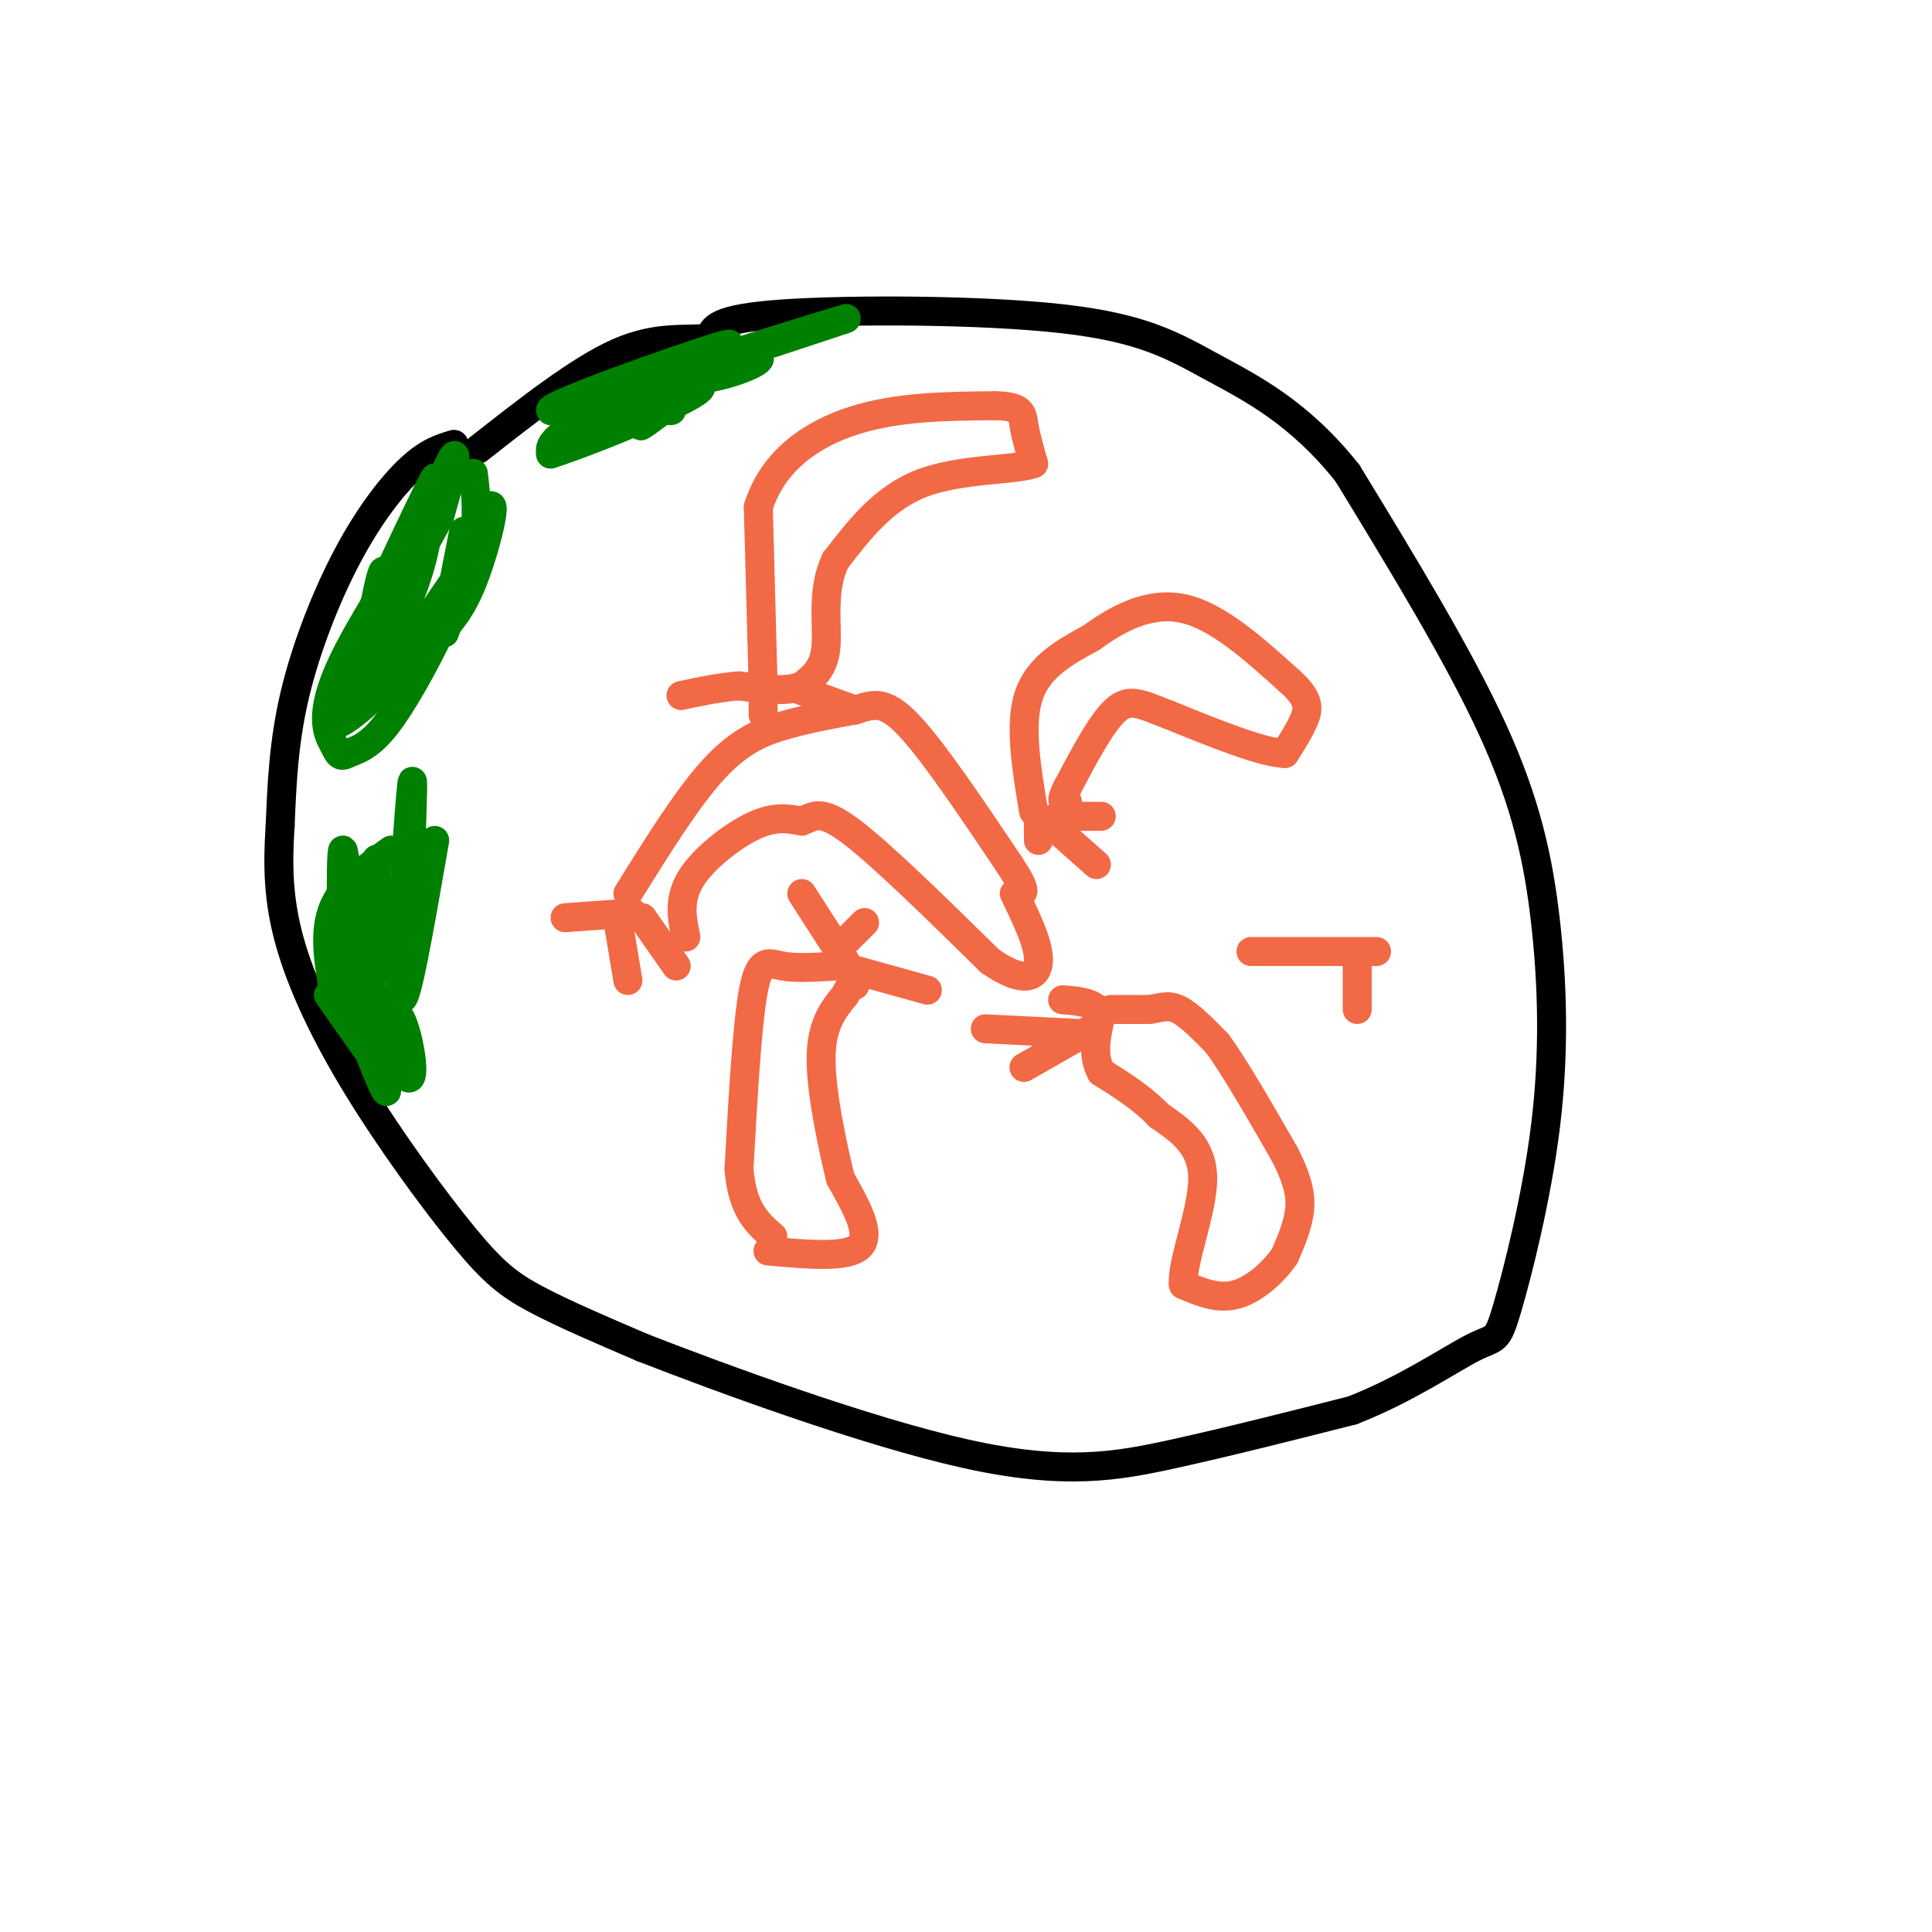 <svg viewBox='0 0 400 400' version='1.1' xmlns='http://www.w3.org/2000/svg' xmlns:xlink='http://www.w3.org/1999/xlink'><g fill='none' stroke='#f26946' stroke-width='6' stroke-linecap='round' stroke-linejoin='round'><path d='M130,185c6.244,-10.044 12.489,-20.089 18,-26c5.511,-5.911 10.289,-7.689 15,-9c4.711,-1.311 9.356,-2.156 14,-3'/><path d='M177,147c3.689,-1.089 5.911,-2.311 11,3c5.089,5.311 13.044,17.156 21,29'/><path d='M209,179c3.833,5.833 2.917,5.917 2,6'/><path d='M131,189c0.000,0.000 -14.000,1.000 -14,1'/><path d='M128,191c0.000,0.000 2.000,12.000 2,12'/><path d='M133,190c0.000,0.000 7.000,10.000 7,10'/><path d='M142,194c-0.800,-3.867 -1.600,-7.733 1,-12c2.600,-4.267 8.600,-8.933 13,-11c4.400,-2.067 7.200,-1.533 10,-1'/><path d='M166,170c2.489,-0.911 3.711,-2.689 10,2c6.289,4.689 17.644,15.844 29,27'/><path d='M205,199c6.956,4.822 9.844,3.378 10,0c0.156,-3.378 -2.422,-8.689 -5,-14'/><path d='M215,169c0.000,0.000 0.000,1.000 0,1'/><path d='M215,170c0.000,0.833 0.000,2.417 0,4'/><path d='M218,171c0.000,0.000 9.000,8.000 9,8'/><path d='M219,169c0.000,0.000 9.000,0.000 9,0'/><path d='M214,168c-1.500,-9.000 -3.000,-18.000 -1,-24c2.000,-6.000 7.500,-9.000 13,-12'/><path d='M226,132c5.267,-3.867 11.933,-7.533 19,-6c7.067,1.533 14.533,8.267 22,15'/><path d='M267,141c4.267,3.800 3.933,5.800 3,8c-0.933,2.200 -2.467,4.600 -4,7'/><path d='M266,156c-4.667,-0.167 -14.333,-4.083 -24,-8'/><path d='M242,148c-5.733,-2.178 -8.067,-3.622 -11,-1c-2.933,2.622 -6.467,9.311 -10,16'/><path d='M221,163c-1.667,3.167 -0.833,3.083 0,3'/><path d='M174,196c0.000,0.000 5.000,-5.000 5,-5'/><path d='M175,199c0.000,0.000 -9.000,-14.000 -9,-14'/><path d='M174,200c0.000,0.000 18.000,5.000 18,5'/><path d='M173,200c-4.044,0.267 -8.089,0.533 -11,0c-2.911,-0.533 -4.689,-1.867 -6,5c-1.311,6.867 -2.156,21.933 -3,37'/><path d='M153,242c0.667,8.500 3.833,11.250 7,14'/><path d='M159,259c8.250,0.750 16.500,1.500 19,-1c2.500,-2.500 -0.750,-8.250 -4,-14'/><path d='M174,244c-1.733,-7.156 -4.067,-18.044 -4,-25c0.067,-6.956 2.533,-9.978 5,-13'/><path d='M175,206c1.167,-2.500 1.583,-2.250 2,-2'/><path d='M230,209c0.000,0.000 8.000,0.000 8,0'/><path d='M238,209c2.222,-0.311 3.778,-1.089 6,0c2.222,1.089 5.111,4.044 8,7'/><path d='M252,216c3.667,5.000 8.833,14.000 14,23'/><path d='M266,239c2.978,5.844 3.422,8.956 3,12c-0.422,3.044 -1.711,6.022 -3,9'/><path d='M266,260c-2.200,3.267 -6.200,6.933 -10,8c-3.800,1.067 -7.400,-0.467 -11,-2'/><path d='M245,266c-0.422,-4.622 4.022,-15.178 4,-22c-0.022,-6.822 -4.511,-9.911 -9,-13'/><path d='M240,231c-3.500,-3.667 -7.750,-6.333 -12,-9'/><path d='M228,222c-2.000,-3.500 -1.000,-7.750 0,-12'/><path d='M228,210c-1.333,-2.500 -4.667,-2.750 -8,-3'/><path d='M226,213c0.000,0.000 -14.000,8.000 -14,8'/><path d='M224,214c0.000,0.000 -20.000,-1.000 -20,-1'/><path d='M158,142c0.000,0.000 -1.000,-37.000 -1,-37'/><path d='M157,105c3.000,-9.622 11.000,-15.178 20,-18c9.000,-2.822 19.000,-2.911 29,-3'/><path d='M206,84c5.756,0.067 5.644,1.733 6,4c0.356,2.267 1.178,5.133 2,8'/><path d='M214,96c-4.000,1.422 -15.000,0.978 -23,4c-8.000,3.022 -13.000,9.511 -18,16'/><path d='M173,116c-3.022,6.133 -1.578,13.467 -2,18c-0.422,4.533 -2.711,6.267 -5,8'/><path d='M166,142c-3.000,1.333 -8.000,0.667 -13,0'/><path d='M153,142c-4.167,0.333 -8.083,1.167 -12,2'/><path d='M158,143c0.000,0.000 0.000,5.000 0,5'/><path d='M166,143c0.000,0.000 11.000,4.000 11,4'/></g>
<g fill='none' stroke='#000000' stroke-width='6' stroke-linecap='round' stroke-linejoin='round'><path d='M94,92c-2.643,0.780 -5.286,1.560 -9,5c-3.714,3.440 -8.500,9.542 -13,18c-4.500,8.458 -8.714,19.274 -11,29c-2.286,9.726 -2.643,18.363 -3,27'/><path d='M58,171c-0.549,8.249 -0.421,15.371 2,24c2.421,8.629 7.133,18.767 14,30c6.867,11.233 15.887,23.563 22,31c6.113,7.437 9.318,9.982 15,13c5.682,3.018 13.841,6.509 22,10'/><path d='M133,279c16.440,6.417 46.542,17.458 67,22c20.458,4.542 31.274,2.583 43,0c11.726,-2.583 24.363,-5.792 37,-9'/><path d='M280,292c11.086,-4.320 20.301,-10.620 25,-13c4.699,-2.380 4.884,-0.839 7,-8c2.116,-7.161 6.165,-23.022 8,-38c1.835,-14.978 1.456,-29.071 0,-42c-1.456,-12.929 -3.987,-24.694 -11,-40c-7.013,-15.306 -18.506,-34.153 -30,-53'/><path d='M279,98c-9.981,-12.608 -19.933,-17.627 -28,-22c-8.067,-4.373 -14.249,-8.100 -31,-10c-16.751,-1.900 -44.072,-1.971 -58,-1c-13.928,0.971 -14.464,2.986 -15,5'/><path d='M147,70c-5.267,0.556 -10.933,-0.556 -19,3c-8.067,3.556 -18.533,11.778 -29,20'/></g>
<g fill='none' stroke='#008000' stroke-width='6' stroke-linecap='round' stroke-linejoin='round'><path d='M98,98c0.512,4.298 1.024,8.595 0,14c-1.024,5.405 -3.583,11.917 -7,19c-3.417,7.083 -7.690,14.738 -11,19c-3.310,4.262 -5.655,5.131 -8,6'/><path d='M72,156c-1.671,0.919 -1.848,0.216 -3,-2c-1.152,-2.216 -3.278,-5.946 2,-17c5.278,-11.054 17.961,-29.432 19,-30c1.039,-0.568 -9.567,16.672 -14,25c-4.433,8.328 -2.694,7.742 2,-2c4.694,-9.742 12.341,-28.641 15,-34c2.659,-5.359 0.329,2.820 -2,11'/><path d='M91,107c-6.083,11.489 -20.289,34.713 -22,41c-1.711,6.287 9.075,-4.362 16,-11c6.925,-6.638 9.990,-9.264 13,-17c3.010,-7.736 5.964,-20.583 2,-13c-3.964,7.583 -14.847,35.595 -18,39c-3.153,3.405 1.423,-17.798 6,-39'/><path d='M88,107c1.248,-4.101 1.368,5.147 -3,16c-4.368,10.853 -13.222,23.311 -11,15c2.222,-8.311 15.521,-37.391 16,-39c0.479,-1.609 -11.863,24.255 -16,34c-4.137,9.745 -0.068,3.373 4,-3'/><path d='M78,130c1.187,-4.601 2.153,-14.604 1,-11c-1.153,3.604 -4.426,20.817 -1,21c3.426,0.183 13.550,-16.662 17,-21c3.450,-4.338 0.225,3.831 -3,12'/><path d='M92,131c0.167,-1.500 2.083,-11.250 4,-21'/><path d='M137,85c0.000,0.000 2.000,0.000 2,0'/><path d='M146,77c-7.524,6.149 -15.048,12.298 -13,11c2.048,-1.298 13.667,-10.042 12,-11c-1.667,-0.958 -16.619,5.869 -24,10c-7.381,4.131 -7.190,5.565 -7,7'/><path d='M114,94c8.397,-2.617 32.890,-12.660 31,-14c-1.890,-1.340 -30.163,6.024 -31,5c-0.837,-1.024 25.761,-10.435 34,-13c8.239,-2.565 -1.880,1.718 -12,6'/><path d='M136,78c0.124,1.196 6.435,1.187 12,0c5.565,-1.187 10.383,-3.550 9,-4c-1.383,-0.450 -8.967,1.014 -7,0c1.967,-1.014 13.483,-4.507 25,-8'/><path d='M175,66c1.667,-0.500 -6.667,2.250 -15,5'/><path d='M90,174c-3.178,18.333 -6.356,36.667 -7,32c-0.644,-4.667 1.244,-32.333 2,-41c0.756,-8.667 0.378,1.667 0,12'/><path d='M85,177c-1.619,9.024 -5.667,25.583 -7,24c-1.333,-1.583 0.048,-21.310 0,-23c-0.048,-1.690 -1.524,14.655 -3,31'/><path d='M75,209c-1.373,-4.866 -3.306,-32.531 -4,-33c-0.694,-0.469 -0.148,26.258 0,32c0.148,5.742 -0.100,-9.502 1,-13c1.100,-3.498 3.550,4.751 6,13'/><path d='M78,208c1.857,1.869 3.500,0.042 5,3c1.500,2.958 2.857,10.702 2,12c-0.857,1.298 -3.929,-3.851 -7,-9'/><path d='M78,214c-0.298,2.107 2.458,11.875 2,12c-0.458,0.125 -4.131,-9.393 -5,-12c-0.869,-2.607 1.065,1.696 3,6'/><path d='M78,220c-1.167,-1.333 -5.583,-7.667 -10,-14'/><path d='M81,176c-5.000,3.583 -10.000,7.167 -12,12c-2.000,4.833 -1.000,10.917 0,17'/><path d='M69,205c0.333,3.333 1.167,3.167 2,3'/></g>
<g fill='none' stroke='#f26946' stroke-width='6' stroke-linecap='round' stroke-linejoin='round'><path d='M285,197c0.000,0.000 -26.000,0.000 -26,0'/><path d='M281,198c0.000,0.000 0.000,11.000 0,11'/></g>
</svg>